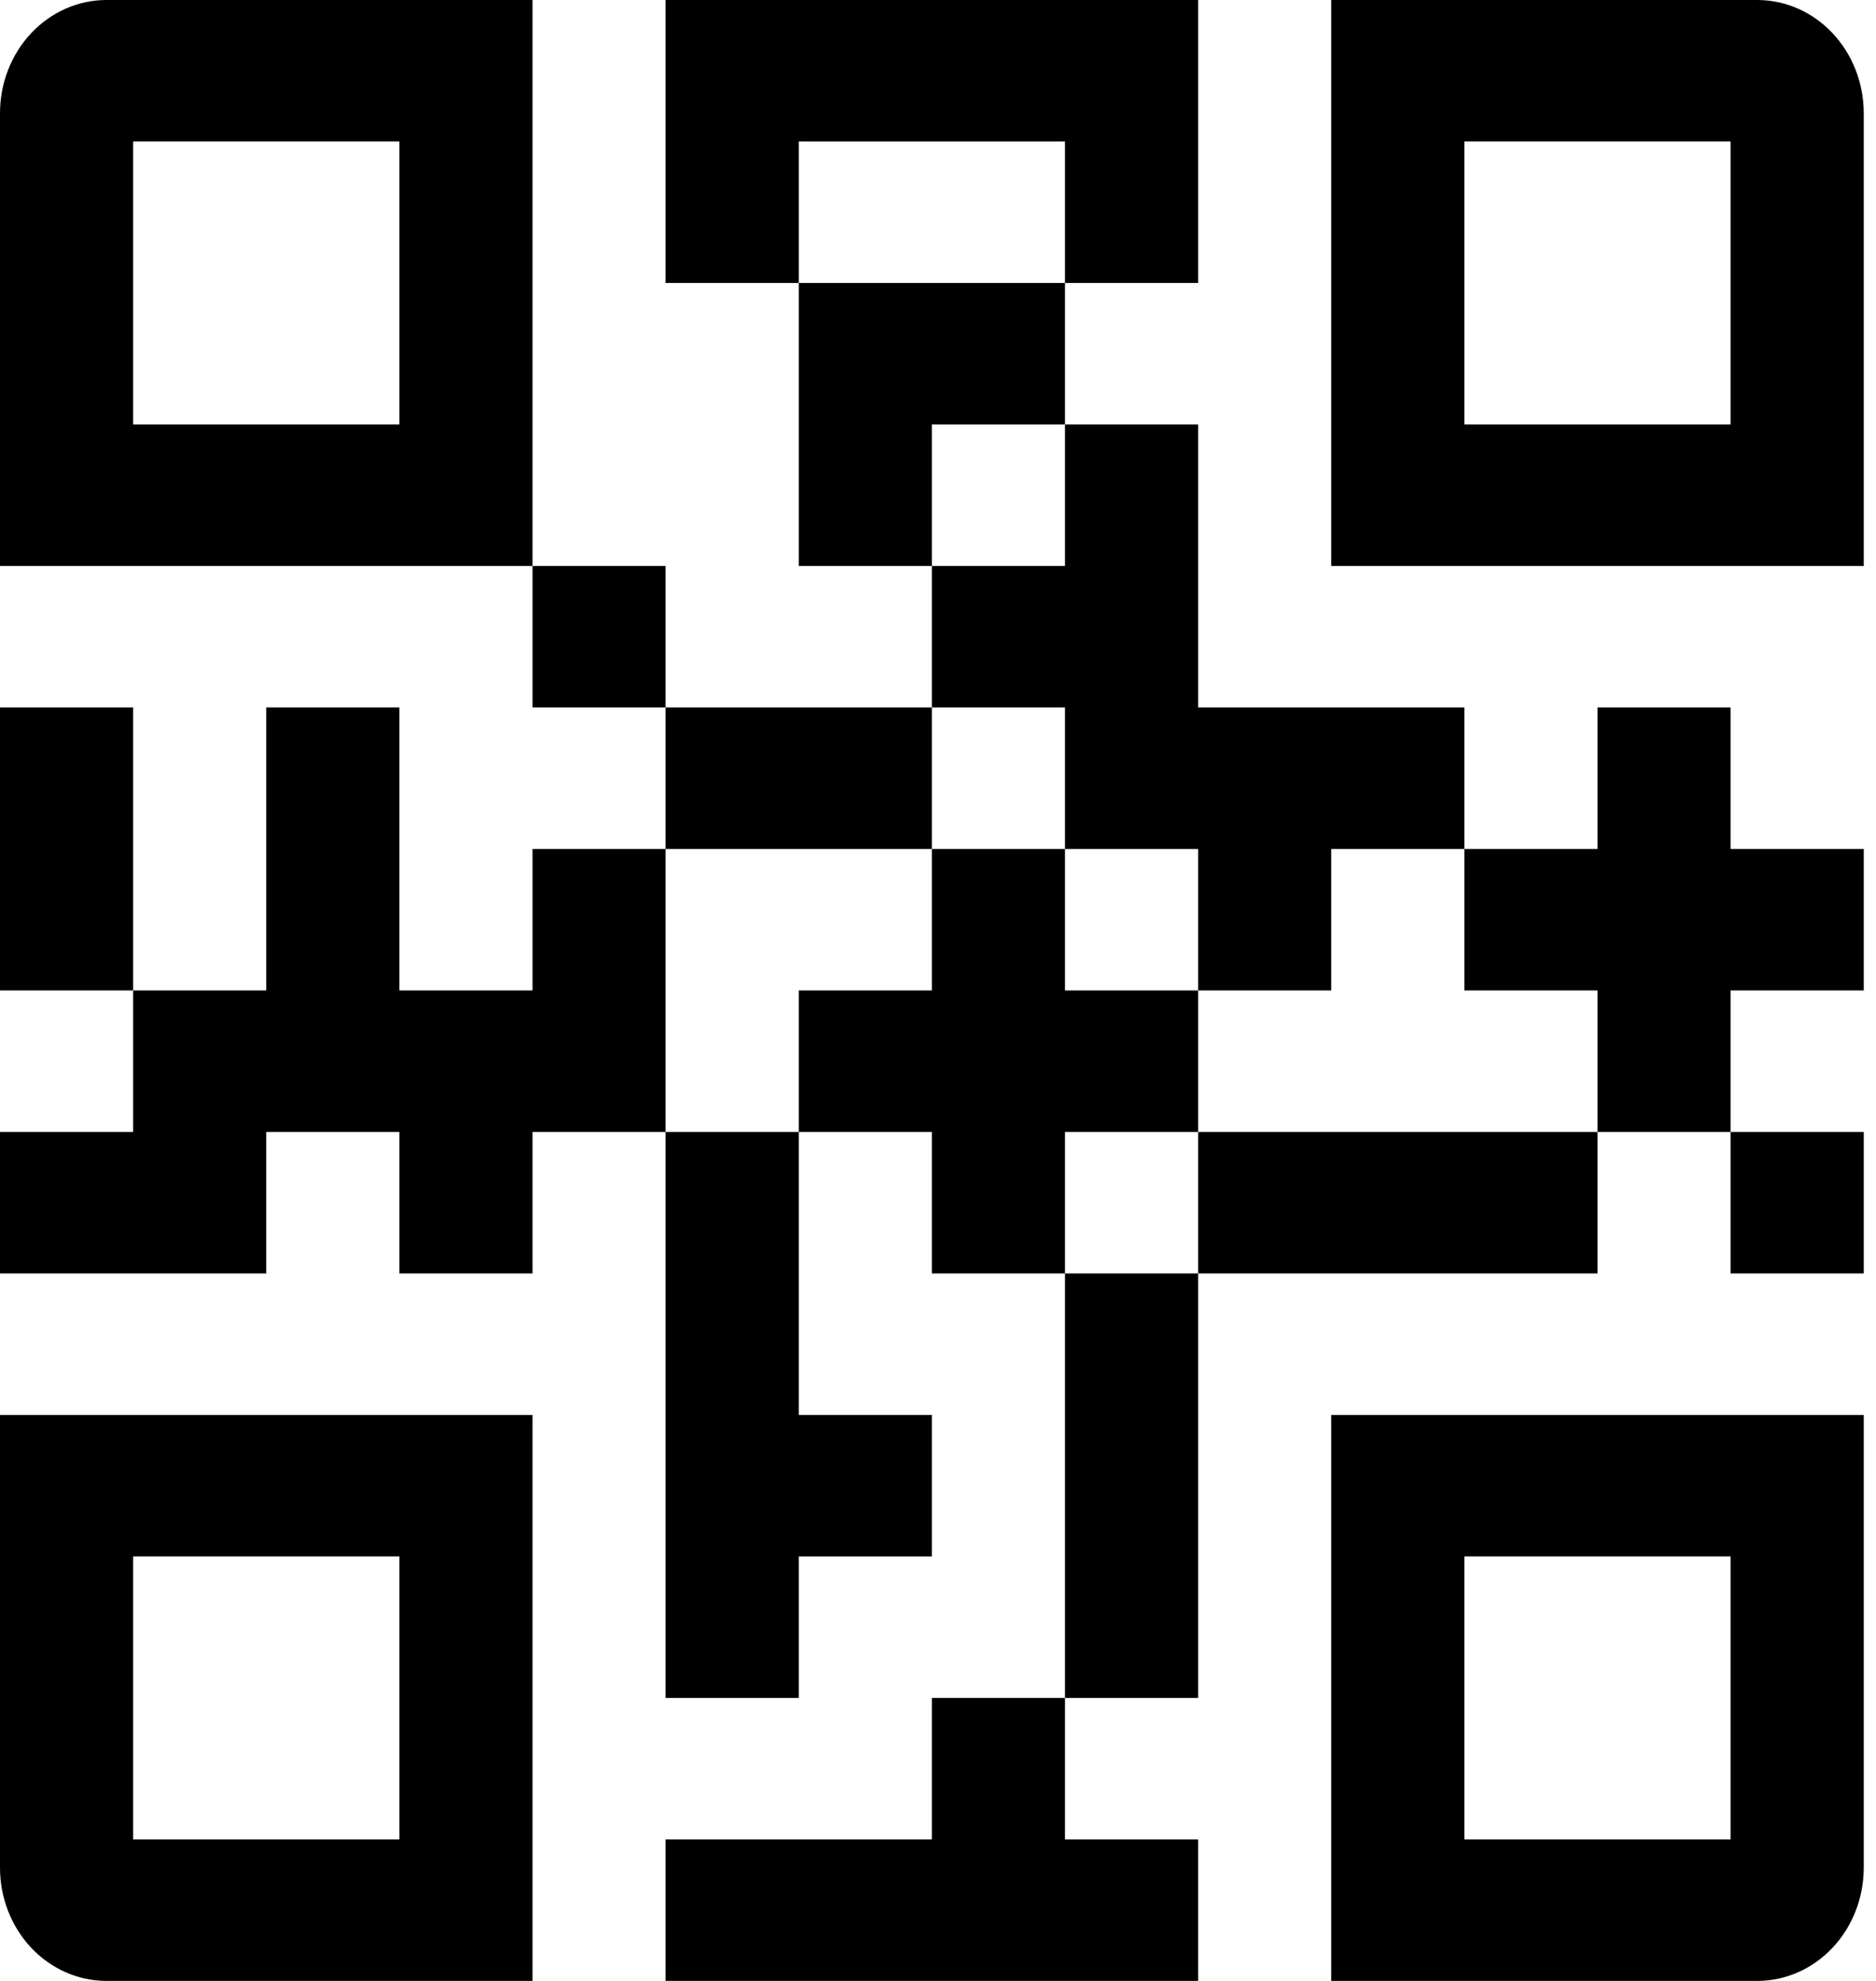 <?xml version="1.0" encoding="UTF-8"?> <svg xmlns="http://www.w3.org/2000/svg" width="54" height="57" viewBox="0 0 54 57" fill="none"> <path d="M3.066 0C2.253 0 1.473 0.343 0.898 0.954C0.323 1.565 0 2.393 0 3.257V16.286H15.328V0H3.066ZM11.496 12.214H3.832V4.071H11.496V12.214Z" fill="black"></path> <path d="M0 53.743C0 54.607 0.323 55.435 0.898 56.046C1.473 56.657 2.253 57 3.066 57H15.328V40.714H0V53.743ZM3.832 44.786H11.496V52.929H3.832V44.786Z" fill="black"></path> <path d="M38.319 57H50.581C51.395 57 52.174 56.657 52.749 56.046C53.324 55.435 53.647 54.607 53.647 53.743V40.714H38.319V57ZM42.151 44.786H49.815V52.929H42.151V44.786Z" fill="black"></path> <path d="M50.581 0H38.319V16.286H53.647V3.257C53.647 2.393 53.324 1.565 52.749 0.954C52.174 0.343 51.395 0 50.581 0ZM49.815 12.214H42.151V4.071H49.815V12.214Z" fill="black"></path> <path d="M30.655 12.214V8.143H22.992V16.286H26.823V12.214H30.655Z" fill="black"></path> <path d="M15.328 16.286H19.16V20.357H15.328V16.286Z" fill="black"></path> <path d="M19.16 20.357L26.823 20.357V24.429H19.16L19.16 20.357Z" fill="black"></path> <path d="M30.655 4.071L30.655 8.143L34.487 8.143V0H19.16V8.143L22.992 8.143L22.992 4.071H30.655Z" fill="black"></path> <path d="M0 20.357H3.832V28.5H0V20.357Z" fill="black"></path> <path d="M15.328 24.429V28.5H11.496V20.357H7.664V28.5H3.832L3.832 32.571H0V36.643H7.664V32.571H11.496V36.643H15.328V32.571H19.16L19.16 24.429H15.328Z" fill="black"></path> <path d="M30.655 24.429H34.487V28.5H38.319V24.429H42.151V20.357H34.487V12.214L30.655 12.214L30.655 16.286L26.823 16.286V20.357L30.655 20.357V24.429Z" fill="black"></path> <path d="M26.823 52.929H19.16V57H34.487V52.929H30.655V48.857H26.823V52.929Z" fill="black"></path> <path d="M34.487 32.571V28.5H30.655V24.429L26.823 24.429L26.823 28.5H22.992V32.571H26.823V36.643H30.655V32.571H34.487Z" fill="black"></path> <path d="M49.815 32.571H53.647V36.643H49.815V32.571Z" fill="black"></path> <path d="M34.487 32.571H45.983V36.643H34.487V32.571Z" fill="black"></path> <path d="M49.815 20.357H45.983V24.429L42.151 24.429V28.5H45.983V32.571H49.815V28.5H53.647V24.429H49.815V20.357Z" fill="black"></path> <path d="M30.655 36.643H34.487V48.857L30.655 48.857L30.655 36.643Z" fill="black"></path> <path d="M19.16 48.857H22.992V44.786H26.823V40.714H22.992L22.992 32.571H19.16L19.16 48.857Z" fill="black"></path> </svg> 